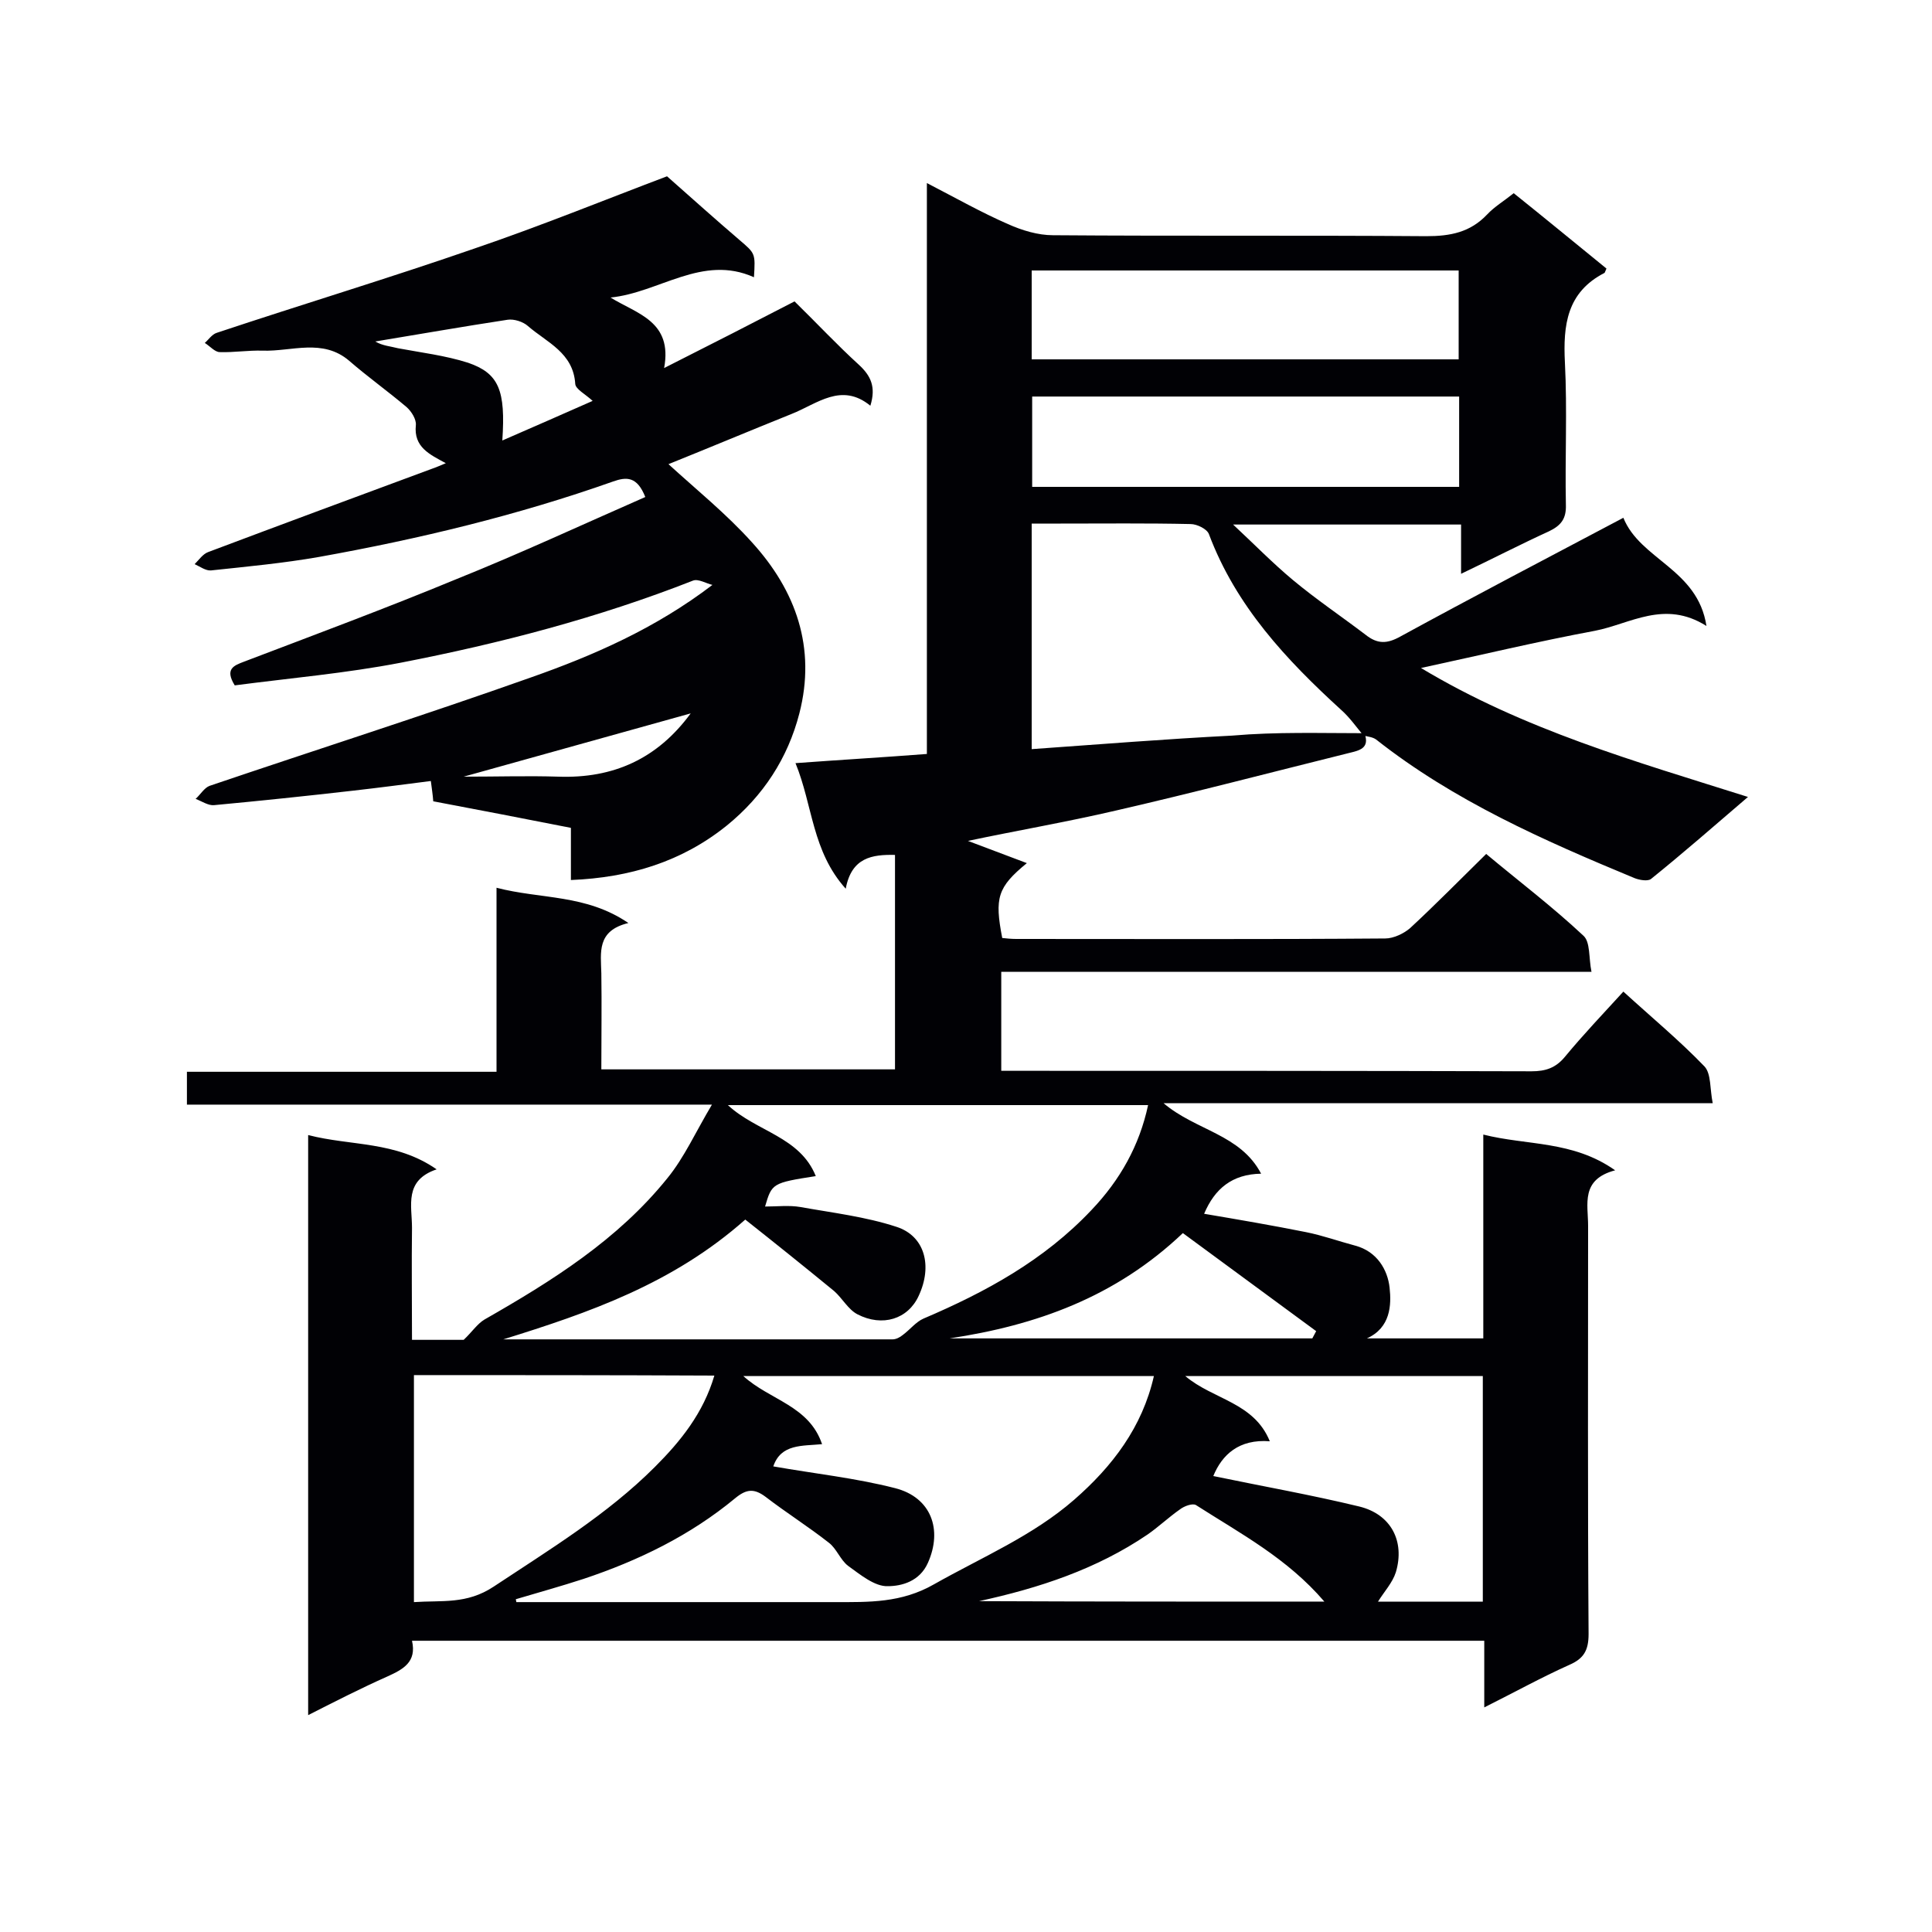 <svg enable-background="new 0 0 400 400" viewBox="0 0 400 400" xmlns="http://www.w3.org/2000/svg"><path d="m282.5 151.8c1.2 3.2-1.2 3.6-3.2 4.1-16.1 4-32.1 8.2-48.2 11.9-10.3 2.4-20.8 4.2-30.7 6.3 3.7 1.4 7.7 2.9 12.2 4.6-6.1 5-6.7 7.2-5.1 15.5.9.1 1.9.2 2.9.2 25.5 0 50.9.1 76.4-.1 1.7 0 3.8-1 5.1-2.1 5.3-4.9 10.4-10.1 15.8-15.4 6.7 5.6 13.7 10.9 20.1 16.9 1.5 1.3 1.1 4.6 1.7 7.5-41.2 0-81.5 0-122.2 0v20.5h4.4c35.1 0 70.3 0 105.4.1 2.9 0 5-.7 6.9-3 3.8-4.6 7.9-8.9 12.1-13.5 5.8 5.3 11.6 10.1 16.8 15.5 1.4 1.5 1.1 4.7 1.7 7.6-38.1 0-75.4 0-113.7 0 6.7 5.7 15.9 6.4 20.2 14.6-6 .1-9.6 3.1-11.8 8.3 7.1 1.2 14.1 2.4 21.1 3.8 3.5.7 6.8 1.9 10.2 2.8 4.5 1.2 6.7 5 7.1 8.7.4 3.6.2 8.3-4.7 10.5h24.1c0-13.8 0-27.7 0-42.2 9.1 2.3 18.5 1.2 27.3 7.4-7.2 1.9-5.6 7-5.6 11.5 0 28.2-.1 56.3.1 84.5 0 3.4-1 5.1-4 6.4-5.8 2.6-11.4 5.7-17.6 8.8 0-4.9 0-9.2 0-13.8-74.1 0-147.9 0-222 0 1 4.4-1.8 5.9-5.1 7.4-5.4 2.4-10.7 5.1-16.4 8 0-40.2 0-79.8 0-120.1 8.9 2.3 18.1 1.2 26.6 7.1-6.8 2.3-5.1 7.5-5.1 12.1-.1 7.6 0 15.3 0 23.2h10.7c1.7-1.6 2.8-3.3 4.3-4.2 14-8 27.6-16.5 37.9-29.3 3.5-4.3 5.8-9.5 9.2-15.2-37.1 0-72.7 0-108.7 0 0-2.4 0-4.4 0-6.8h64.1c0-12.6 0-24.9 0-38.1 9.2 2.4 18.5 1.3 27.3 7.3-6.6 1.6-5.7 6.1-5.6 10.4.1 6.5 0 13.1 0 19.9h60.8c0-14.8 0-29.5 0-44.4-4.7-.1-9 .5-10.2 7-7-7.8-6.8-17.2-10.4-26 9.5-.7 18.1-1.2 27.2-1.9 0-39.3 0-78.4 0-118.2 6 3.1 11.3 6.1 16.8 8.5 2.9 1.3 6.2 2.3 9.3 2.3 25.7.2 51.5 0 77.3.2 5 0 9.1-.8 12.6-4.5 1.5-1.6 3.5-2.8 5.5-4.4 6.5 5.2 12.8 10.4 19.2 15.6-.2.4-.3.8-.4.9-7.8 4-8.6 10.8-8.2 18.6.5 9.8 0 19.6.2 29.4.1 2.9-1 4.3-3.5 5.5-5.9 2.7-11.7 5.7-18.2 8.8 0-3.6 0-6.7 0-10.2-15.8 0-31 0-47.2 0 4.4 4.1 8.2 8 12.4 11.5 4.8 4 10 7.5 15 11.3 2.5 2 4.5 1.9 7.2.4 15.2-8.3 30.5-16.3 46.2-24.6 3.5 8.7 15.4 10.6 17.2 22.4-8.7-5.5-15.8-.4-23.1 1-11.8 2.2-23.5 5-36 7.7 21.3 12.8 44.3 19.3 67.7 26.7-7 6-13.4 11.6-20.1 17-.7.5-2.4.2-3.4-.2-18.8-7.8-37.4-16-53.5-28.7-.7-.5-1.7-.6-2.6-.8-1.5-1.8-2.9-3.8-4.6-5.3-11.4-10.4-21.8-21.5-27.4-36.4-.4-1.1-2.5-2.1-3.8-2.1-9-.2-17.9-.1-26.9-.1-2.1 0-4.1 0-6 0v46.7c14.1-1 27.8-2.1 41.5-2.8 9.2-.8 18.3-.5 27.4-.5zm-178.3 125.5h80.6c.7 0 1.5-.4 2.1-.9 1.5-1.1 2.7-2.7 4.3-3.4 12.9-5.5 25-12.1 34.8-22.5 5.9-6.2 9.9-13.3 11.7-21.7-29.1 0-57.9 0-87 0 5.9 5.5 14.9 6.5 18.2 14.7-9 1.4-9.1 1.5-10.5 6.3 2.5 0 5-.3 7.3.1 6.7 1.2 13.5 2 19.9 4.1 5.9 1.9 7.5 8.1 4.6 14.3-2.2 4.8-7.5 6.5-12.7 3.8-1.9-1-3.1-3.3-4.8-4.8-6.1-5-12.2-9.9-18.4-14.8-15 13.3-32.4 19.3-50.1 24.8zm55.9 26.3c8.5 1.5 17 2.4 25.2 4.5 7.5 1.9 9.9 8.6 6.8 15.5-1.7 3.8-5.4 4.8-8.3 4.8-2.7.1-5.7-2.4-8.2-4.2-1.6-1.2-2.4-3.6-4-4.8-4.2-3.3-8.8-6.2-13.1-9.5-2.4-1.8-4-1.6-6.3.3-9.3 7.7-20 12.9-31.4 16.7-4.6 1.5-9.3 2.8-14 4.2 0 .2.1.4.1.6h4.1 61.8c7.1 0 13.8.2 20.6-3.7 9.9-5.6 20.4-10 29-17.5 7.9-6.9 14.1-15 16.5-25.6-28.5 0-56.6 0-85 0 5.5 5 13.6 6.1 16.3 14.1-4.1.4-8.5-.1-10.1 4.6zm-74.4-18.9v47c5.8-.4 10.9.5 16.5-3.2 11.6-7.7 23.5-14.9 33.4-24.8 5.3-5.3 10-11.1 12.3-18.9-21.1-.1-41.6-.1-62.2-.1zm216.4-202.6c-29.7 0-59.1 0-88.4 0v18.7h88.4c0-6.3 0-12.4 0-18.7zm4.9 249.5c0-15.8 0-31.3 0-46.7-20.6 0-40.9 0-61.6 0 5.8 4.9 14.2 5.4 17.5 13.5-6.4-.5-9.9 2.8-11.7 7.2 10.1 2.1 20.3 3.9 30.2 6.3 6.6 1.6 9.5 7.2 7.6 13.6-.7 2.2-2.4 4-3.7 6.1zm-93.4-257.2h88.4c0-6.3 0-12.3 0-18.4-29.6 0-58.9 0-88.4 0zm58.1 202.7c.3-.5.5-1 .8-1.5-9.2-6.8-18.4-13.5-27.6-20.3-14 13.3-30.4 19.1-48.3 21.8zm2.5 54.5c-7.7-9-17.4-14.1-26.6-20-.7-.4-2.4.2-3.3.9-2.3 1.6-4.4 3.6-6.7 5.2-10.6 7.2-22.5 11.1-34.9 13.8 23.6.1 47.2.1 71.5.1z" fill="#010105"/><path d="m133.6 102.9c-1.7-4.3-3.9-4.2-6.7-3.2-19.8 7-40.2 11.9-60.8 15.6-7.4 1.3-14.9 2-22.4 2.8-1.1.1-2.3-.8-3.4-1.3.9-.9 1.7-2.1 2.8-2.5 15.4-5.8 30.8-11.5 46.2-17.2.9-.3 1.8-.7 3-1.2-3.3-1.8-6.7-3.3-6.2-7.9.1-1.2-.9-2.8-1.9-3.7-3.9-3.3-8.1-6.3-11.9-9.6-5.5-4.7-11.9-1.9-17.9-2.1-3-.1-6 .4-8.9.3-1 0-2-1.2-3.1-1.9.8-.7 1.5-1.8 2.5-2.1 17.7-5.9 35.6-11.3 53.2-17.4 13.8-4.7 27.3-10.2 40-15 5.2 4.6 10 8.9 14.9 13.1 3.4 2.9 3.4 2.8 3.1 7.8-10.7-4.8-19.6 3.2-29.7 4.2 5.5 3.4 12.9 4.9 11.1 14.6 9.9-5 18.9-9.6 27-13.8 4.7 4.6 8.8 9 13.3 13.1 2.5 2.3 3.6 4.6 2.4 8.5-6-4.9-11-.4-16.3 1.7-8.7 3.5-17.3 7.1-25.5 10.4 5.8 5.3 12 10.3 17.3 16.2 9.1 10 13.3 21.8 9.8 35.4-2.4 9.3-7.5 17.1-15 23.2-9.3 7.5-20.1 10.8-32.3 11.3 0-3.5 0-6.8 0-10.8-9.6-1.9-19-3.7-28.5-5.5-.1-1.4-.3-2.6-.5-4.2-5.5.7-10.8 1.4-16.1 2-9.6 1.1-19.2 2.1-28.8 3-1.2.1-2.5-.8-3.8-1.3 1-.9 1.8-2.3 2.9-2.7 22.1-7.5 44.4-14.6 66.4-22.4 13.1-4.6 25.9-10.2 37.7-19.2-1.3-.3-2.9-1.3-4-.9-19.6 7.7-39.9 13-60.5 17-11.4 2.2-23 3.2-34.4 4.7-2.1-3.4-.2-4.1 1.9-4.9 14.7-5.6 29.5-11.1 44-17.1 13.2-5.3 26.1-11.3 39.1-17zm-29.6-11.7c6.4-2.8 12.4-5.4 18.7-8.2-1.5-1.4-3.5-2.4-3.6-3.5-.4-6.5-5.9-8.6-9.8-12-1-.9-2.9-1.5-4.2-1.3-9.2 1.4-18.3 3-27.4 4.5 1.5.9 3.2 1 4.7 1.4 4.8.9 9.8 1.5 14.5 3 6.4 2.2 7.8 5.7 7.1 16.1zm39 56.5c-15.5 4.3-30.8 8.6-47 13.1 7.1 0 13.4-.2 19.6 0 11.4.4 20.5-3.7 27.4-13.1z" fill="#010105"/></svg>